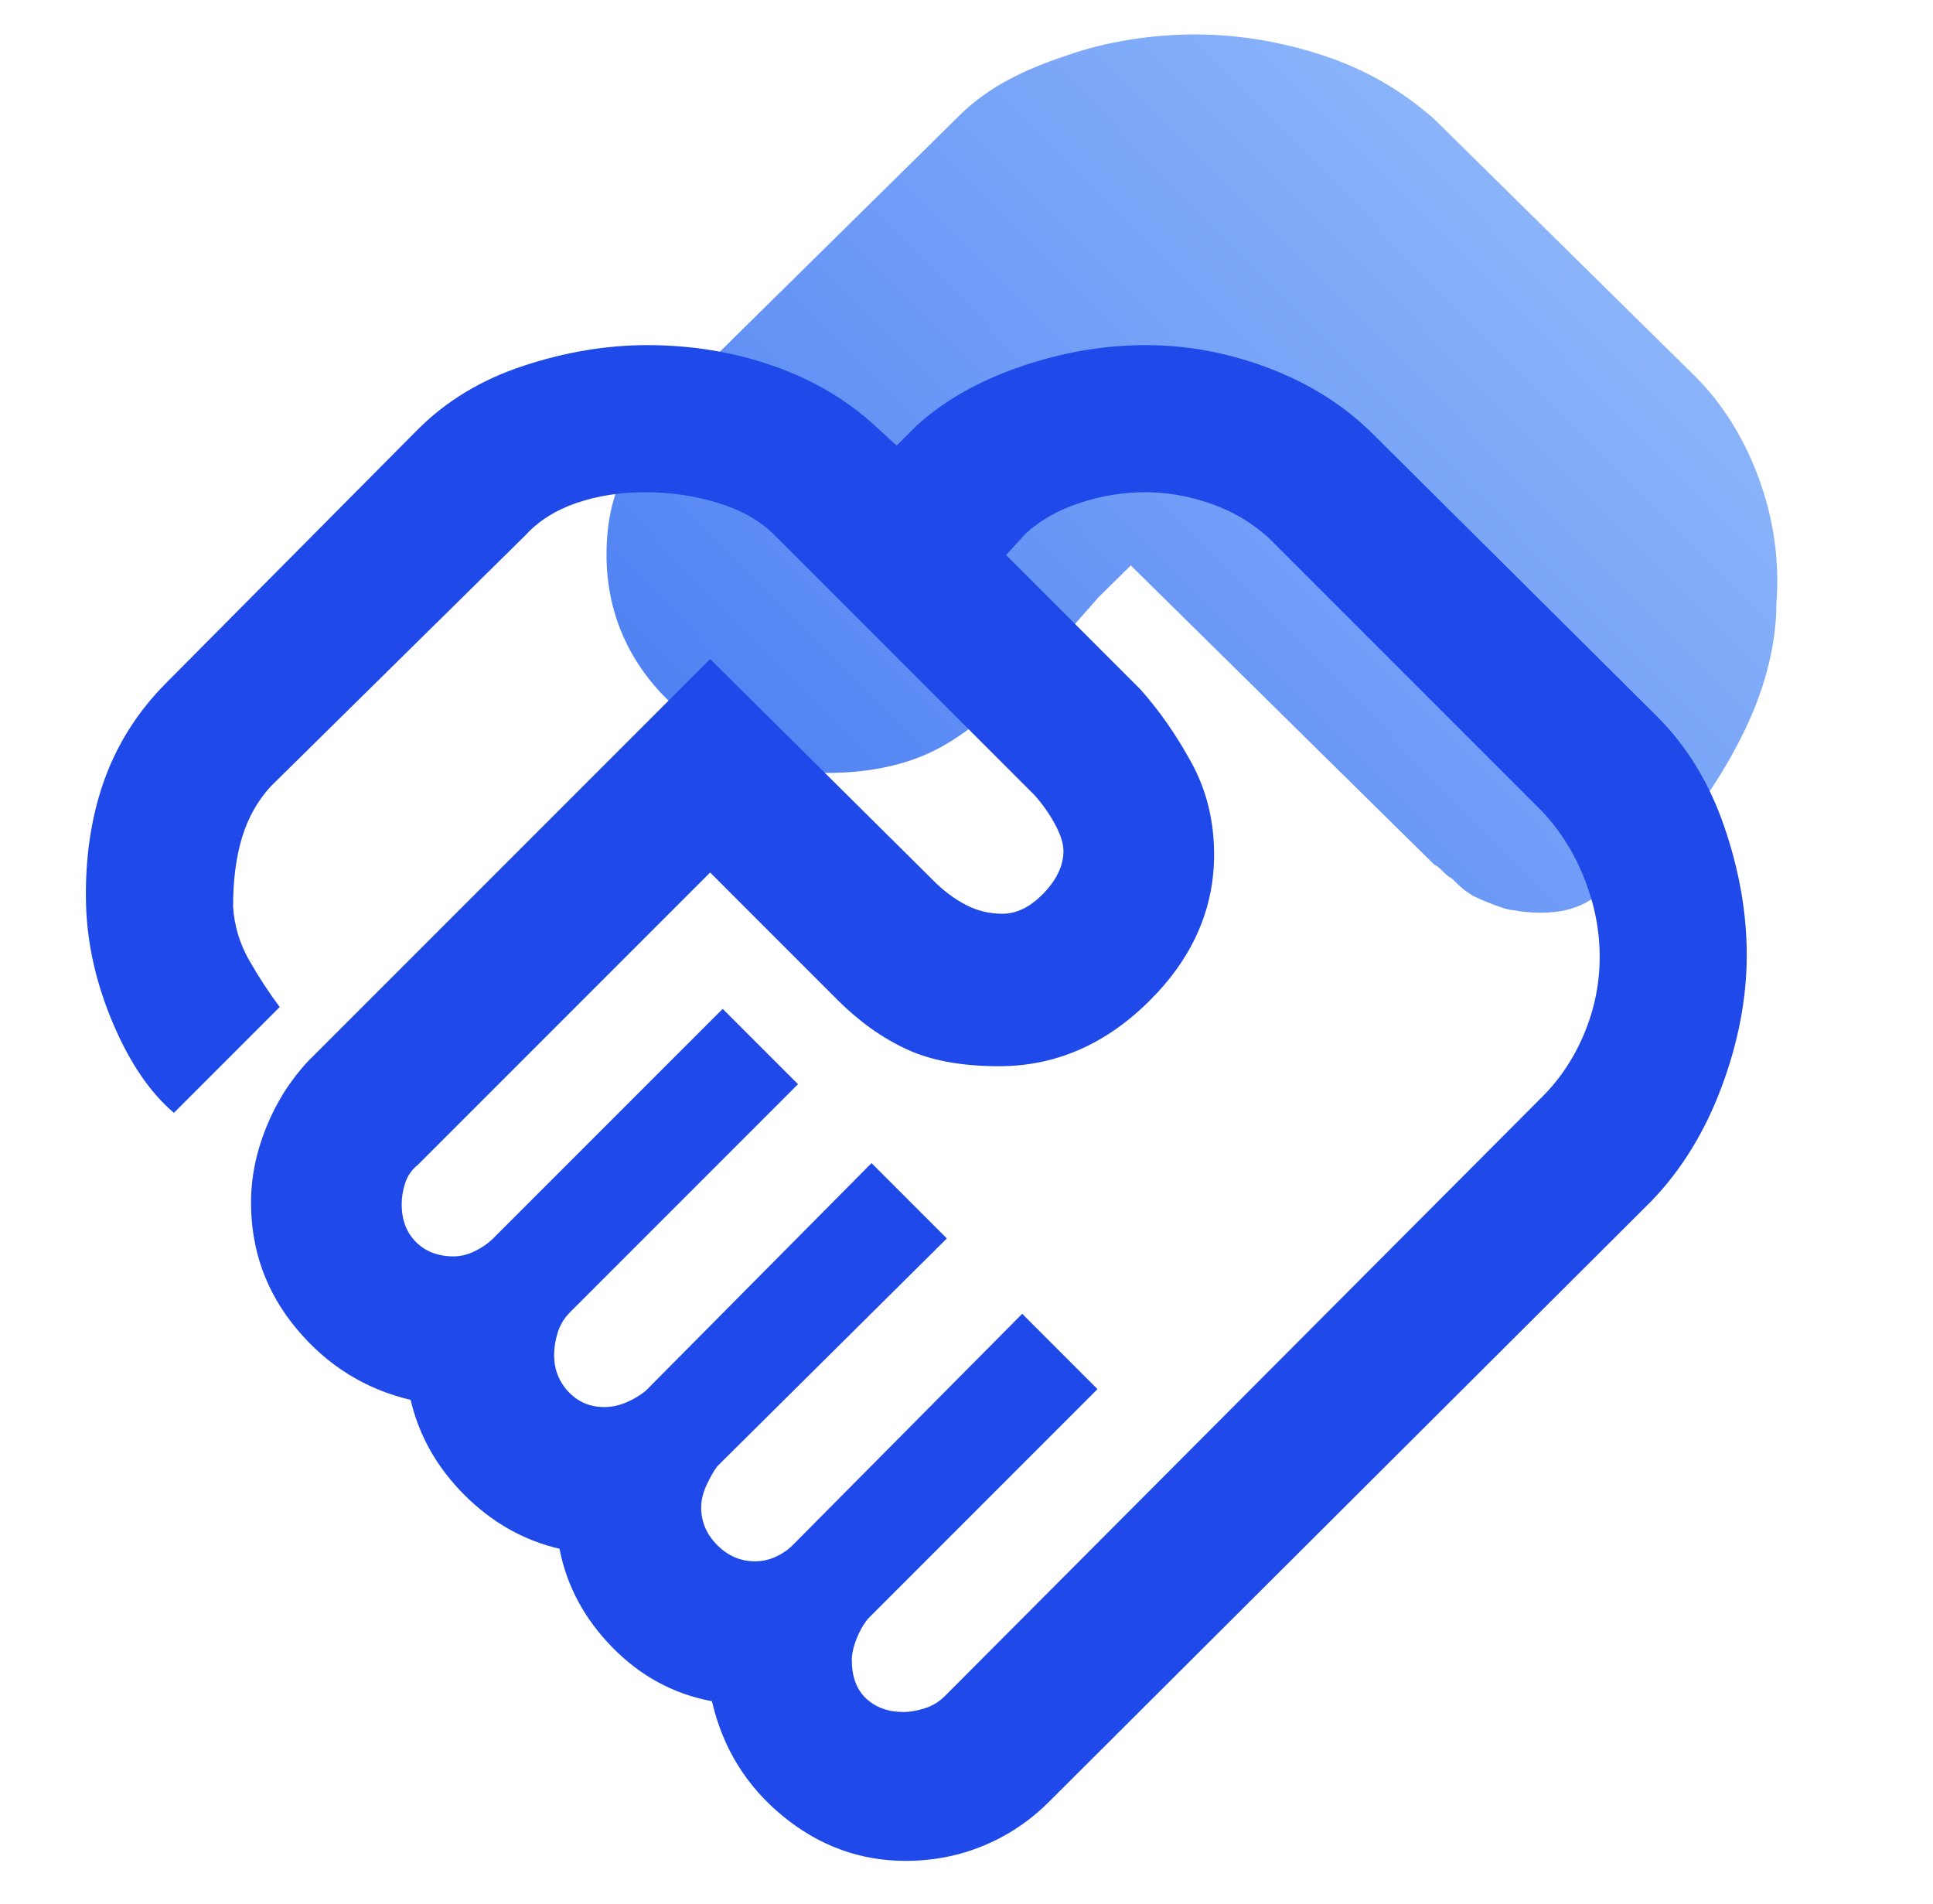 <svg width="65" height="64" viewBox="0 0 65 64" fill="none" xmlns="http://www.w3.org/2000/svg">
<g clip-path="url(#clip0_2970_133406)">
<path d="M35.386 21.847L33.467 23.739C32.748 24.448 31.908 25.039 31.069 25.394C30.229 25.748 29.15 25.985 27.831 25.985C25.912 25.985 24.113 25.276 22.674 23.739C21.114 22.32 20.395 20.547 20.395 18.655C20.395 17.473 20.635 16.409 21.234 15.463C21.714 14.517 22.314 13.69 23.033 12.98L27.591 8.488L31.549 4.586L32.268 3.877C33.227 2.931 34.427 2.34 35.866 1.867C37.185 1.394 38.744 1.158 40.184 1.158C41.623 1.158 43.062 1.394 44.501 1.867C45.94 2.34 47.14 3.05 48.219 3.995L56.974 12.626C57.934 13.571 58.653 14.754 59.133 16.054C59.613 17.355 59.853 18.773 59.733 20.31C59.733 21.611 59.373 23.029 58.773 24.33C58.173 25.63 57.334 26.931 56.614 27.758C55.655 28.822 54.935 29.295 54.216 29.768C53.376 30.359 53.136 30.477 52.657 30.596C52.177 30.714 51.457 30.714 50.858 30.596C50.618 30.596 49.778 30.241 49.538 30.123C49.179 29.886 49.179 29.886 48.819 29.532C48.579 29.413 48.459 29.177 48.219 29.059L38.025 19.01L36.945 20.074" fill="url(#paint0_linear_2970_133406)"/>
<g clip-path="url(#clip1_2970_133406)">
<path d="M30.393 57.557C30.594 57.557 30.825 57.517 31.086 57.436C31.348 57.356 31.579 57.215 31.78 57.014L51.862 36.872C52.465 36.269 52.938 35.555 53.279 34.731C53.621 33.907 53.792 33.052 53.792 32.168C53.792 31.283 53.621 30.409 53.279 29.544C52.938 28.68 52.465 27.926 51.862 27.283L42.695 18.116C42.133 17.594 41.479 17.202 40.735 16.94C39.992 16.679 39.258 16.548 38.534 16.548C37.77 16.548 37.026 16.669 36.303 16.91C35.579 17.151 34.976 17.493 34.494 17.935L33.83 18.659L38.353 23.182C38.996 23.906 39.569 24.73 40.072 25.655C40.575 26.579 40.826 27.605 40.826 28.73C40.826 30.58 40.092 32.228 38.625 33.675C37.157 35.123 35.479 35.846 33.589 35.846C32.343 35.846 31.307 35.656 30.483 35.274C29.659 34.892 28.885 34.339 28.161 33.615L23.88 29.333L14.05 39.163C13.848 39.324 13.708 39.525 13.627 39.767C13.547 40.008 13.507 40.249 13.507 40.49C13.507 41.013 13.668 41.435 13.989 41.757C14.311 42.078 14.733 42.239 15.256 42.239C15.497 42.239 15.738 42.179 15.979 42.058C16.221 41.938 16.422 41.797 16.582 41.636L24.302 33.917L26.835 36.45L19.176 44.109C18.975 44.31 18.834 44.541 18.753 44.802C18.673 45.063 18.633 45.315 18.633 45.556C18.633 46.038 18.794 46.45 19.115 46.792C19.437 47.134 19.839 47.305 20.321 47.305C20.563 47.305 20.804 47.255 21.045 47.154C21.286 47.054 21.508 46.923 21.709 46.762L29.307 39.103L31.84 41.636L24.121 49.295C24 49.456 23.88 49.667 23.759 49.928C23.638 50.19 23.578 50.441 23.578 50.682C23.578 51.164 23.759 51.587 24.121 51.949C24.483 52.31 24.905 52.491 25.387 52.491C25.628 52.491 25.86 52.441 26.081 52.34C26.302 52.24 26.493 52.109 26.654 51.949L34.373 44.169L36.906 46.702L29.187 54.421C29.026 54.622 28.895 54.853 28.795 55.115C28.694 55.376 28.644 55.607 28.644 55.808C28.644 56.371 28.805 56.803 29.126 57.105C29.448 57.406 29.87 57.557 30.393 57.557ZM30.453 62.562C28.925 62.562 27.548 62.06 26.322 61.055C25.096 60.05 24.302 58.763 23.94 57.195C22.653 56.954 21.538 56.351 20.593 55.386C19.648 54.421 19.055 53.315 18.814 52.069C17.608 51.788 16.542 51.185 15.617 50.26C14.693 49.335 14.09 48.27 13.808 47.064C12.28 46.702 11.004 45.908 9.979 44.681C8.954 43.455 8.441 42.038 8.441 40.43C8.441 39.586 8.612 38.741 8.954 37.897C9.295 37.053 9.768 36.309 10.371 35.666L23.88 22.157L31.418 29.635C31.74 29.956 32.091 30.218 32.473 30.419C32.855 30.62 33.267 30.72 33.71 30.72C34.192 30.72 34.654 30.489 35.097 30.027C35.539 29.564 35.76 29.092 35.76 28.61C35.76 28.368 35.67 28.077 35.489 27.735C35.308 27.393 35.077 27.062 34.795 26.74L26.051 17.996C25.568 17.513 24.935 17.151 24.151 16.91C23.367 16.669 22.553 16.548 21.709 16.548C20.864 16.548 20.09 16.669 19.387 16.91C18.683 17.151 18.11 17.513 17.668 17.996L9.104 26.439C8.662 26.921 8.34 27.494 8.139 28.157C7.938 28.821 7.838 29.595 7.838 30.479C7.878 31.122 8.059 31.726 8.381 32.288C8.702 32.851 9.044 33.374 9.406 33.856L5.848 37.414C5.044 36.731 4.36 35.726 3.797 34.399C3.234 33.072 2.933 31.746 2.893 30.419C2.853 28.891 3.054 27.504 3.496 26.258C3.938 25.011 4.642 23.906 5.607 22.941L14.05 14.438C15.014 13.473 16.201 12.759 17.608 12.297C19.015 11.834 20.402 11.603 21.769 11.603C23.256 11.603 24.664 11.834 25.99 12.297C27.317 12.759 28.463 13.432 29.428 14.317L30.151 14.98L30.815 14.317C31.74 13.473 32.906 12.809 34.313 12.327C35.72 11.844 37.127 11.603 38.534 11.603C39.941 11.603 41.328 11.864 42.695 12.387C44.062 12.91 45.228 13.653 46.193 14.618L55.722 24.087C56.727 25.092 57.481 26.328 57.983 27.796C58.486 29.263 58.737 30.7 58.737 32.108C58.737 33.555 58.456 35.032 57.893 36.54C57.33 38.048 56.546 39.324 55.541 40.37L35.278 60.572C34.634 61.216 33.901 61.708 33.076 62.05C32.252 62.392 31.378 62.562 30.453 62.562Z" fill="#1F4AE9"/>
</g>
</g>
<defs>
<linearGradient id="paint0_linear_2970_133406" x1="60.002" y1="-25.195" x2="1.327" y2="32.578" gradientUnits="userSpaceOnUse">
<stop stop-color="#BEE0FF"/>
<stop offset="1" stop-color="#2A61EF"/>
</linearGradient>
<clipPath id="clip0_2970_133406">
<rect width="64" height="64" fill="white" transform="translate(0.5)"/>
</clipPath>
<clipPath id="clip1_2970_133406">
<rect width="65.684" height="58.947" fill="white" transform="translate(-1.185 5.053)"/>
</clipPath>
</defs>
</svg>
